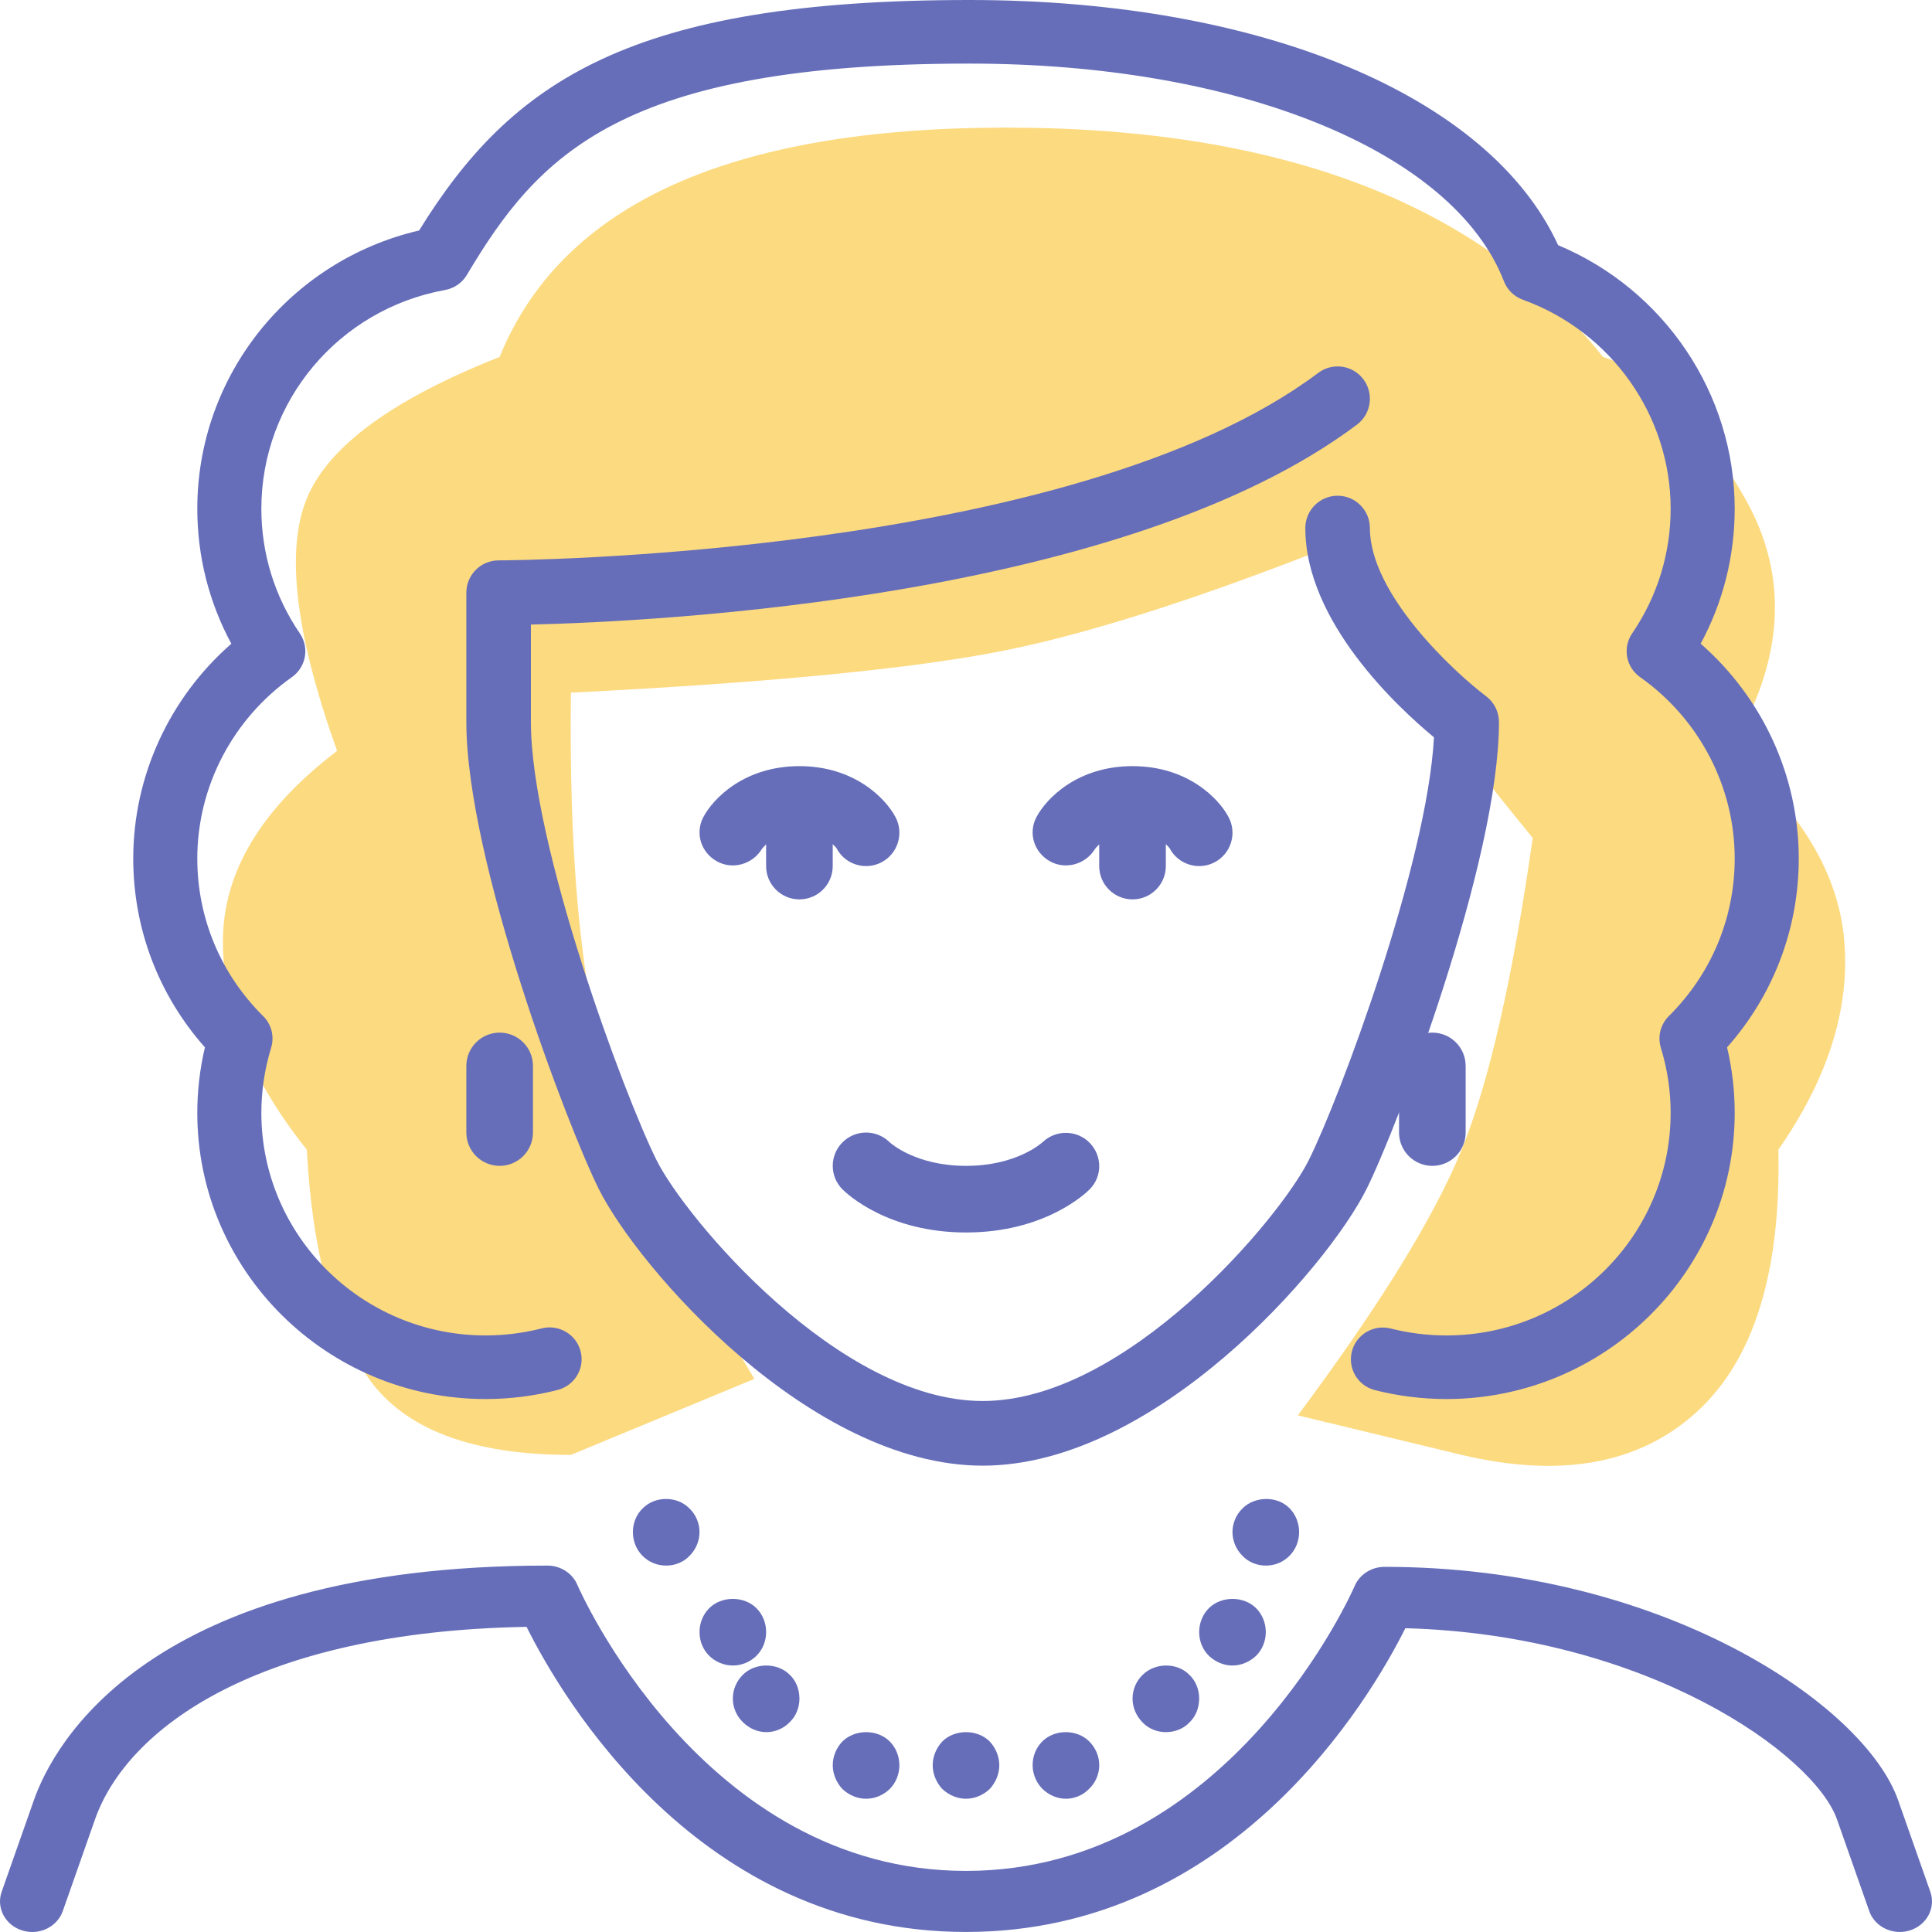 <?xml version="1.0" encoding="UTF-8"?> <svg xmlns="http://www.w3.org/2000/svg" xmlns:xlink="http://www.w3.org/1999/xlink" width="58px" height="58px" viewBox="0 0 58 58" version="1.1"><title>grandmother-svgrepo-com</title><desc>Created with Sketch.</desc><defs></defs><g id="Page-1" stroke="none" stroke-width="1" fill="none" fill-rule="evenodd"><g id="Artboard" transform="translate(-808, -212)"><g id="grandmother-svgrepo-com" transform="translate(808, 212)"><path d="M22.647,41.395 L17.139,43.677 C14.183,43.677 12.163,42.916 11.078,41.395 C9.994,39.873 9.372,37.58 9.211,34.514 C7.532,32.416 6.692,30.332 6.692,28.261 C6.692,26.191 7.835,24.285 10.12,22.542 C8.87,19.052 8.567,16.525 9.211,14.963 C9.856,13.401 11.785,11.985 14.999,10.716 C16.865,6.126 21.935,3.831 30.208,3.831 C38.482,3.831 44.454,6.126 48.124,10.716 C49.633,11.196 51.054,12.611 52.388,14.963 C53.721,17.315 53.568,19.842 51.929,22.542 C54.055,24.321 55.201,26.227 55.368,28.261 C55.534,30.295 54.874,32.379 53.388,34.514 C53.467,38.208 52.647,40.835 50.929,42.395 C49.211,43.955 46.861,44.382 43.88,43.677 L38.962,42.49 C41.419,39.192 43.059,36.534 43.88,34.514 C44.702,32.494 45.413,29.375 46.013,25.156 C44.591,23.413 43.46,21.96 42.619,20.794 C41.778,19.629 41.255,18.019 41.05,15.963 C36.552,17.782 32.938,18.966 30.208,19.518 C27.478,20.07 23.122,20.495 17.139,20.794 C17.084,25.51 17.4,29.152 18.086,31.72 C18.773,34.288 20.293,37.513 22.647,41.395 Z" id="Path-10" fill="#FCDA80"></path><path d="M34.3,50.284 C34.11,50.466 34,50.728 34,50.99 C34,51.263 34.11,51.515 34.3,51.707 C34.48,51.899 34.74,52 35,52 C35.27,52 35.53,51.899 35.71,51.707 C35.9,51.526 36,51.263 36,50.99 C36,50.728 35.9,50.466 35.71,50.284 C35.34,49.9 34.67,49.91 34.3,50.284 Z" id="Shape" fill="#666EB9" fill-rule="nonzero"></path><path d="M31.29,52.279 C31.1,52.47 31,52.722 31,52.994 C31,53.255 31.11,53.517 31.29,53.698 C31.48,53.889 31.74,54 32,54 C32.26,54 32.52,53.889 32.7,53.698 C32.89,53.517 33,53.255 33,52.994 C33,52.722 32.89,52.47 32.7,52.279 C32.33,51.907 31.66,51.907 31.29,52.279 Z" id="Shape" fill="#666EB9" fill-rule="nonzero"></path><path d="M45,21.676 C45,21.372 44.857,21.084 44.613,20.901 C43.643,20.168 41.125,17.835 41.125,15.853 C41.125,15.317 40.691,14.882 40.156,14.882 C39.621,14.882 39.187,15.317 39.187,15.853 C39.187,18.66 41.952,21.227 43.049,22.135 C42.841,25.942 40.22,32.965 39.289,34.831 C38.42,36.573 33.822,42.059 29.5,42.059 C25.178,42.059 20.58,36.573 19.711,34.831 C18.741,32.888 15.938,25.347 15.938,21.676 L15.938,18.75 C19.779,18.659 33.798,17.962 40.738,12.747 C41.166,12.425 41.252,11.817 40.931,11.388 C40.611,10.96 40.004,10.873 39.575,11.194 C32.175,16.754 15.14,16.823 14.969,16.823 C14.434,16.823 14,17.258 14,17.794 L14,21.676 C14,25.842 17.051,33.843 17.977,35.698 C19.157,38.061 24.315,44 29.5,44 C34.685,44 39.843,38.061 41.023,35.698 C41.949,33.843 45,25.842 45,21.676 Z" id="Shape" fill="#666EB9" fill-rule="nonzero"></path><path d="M28.29,52.279 C28.11,52.47 28,52.732 28,52.994 C28,53.255 28.11,53.517 28.29,53.708 C28.48,53.889 28.74,54 29,54 C29.26,54 29.52,53.889 29.71,53.708 C29.89,53.517 30,53.255 30,52.994 C30,52.732 29.89,52.47 29.71,52.279 C29.34,51.907 28.66,51.907 28.29,52.279 Z" id="Shape" fill="#666EB9" fill-rule="nonzero"></path><path d="M4,25.773 C4,27.881 4.761,29.873 6.152,31.443 C6,32.087 5.923,32.746 5.923,33.409 C5.923,38.146 9.806,42 14.577,42 C15.309,42 16.037,41.908 16.739,41.728 C17.254,41.596 17.563,41.076 17.43,40.565 C17.297,40.055 16.773,39.748 16.259,39.88 C15.712,40.02 15.147,40.091 14.577,40.091 C10.865,40.091 7.846,37.094 7.846,33.409 C7.846,32.747 7.945,32.09 8.139,31.456 C8.243,31.118 8.151,30.752 7.899,30.503 C6.625,29.239 5.923,27.56 5.923,25.773 C5.923,23.619 6.985,21.583 8.763,20.328 C9.188,20.027 9.294,19.445 9.001,19.015 C8.245,17.908 7.846,16.614 7.846,15.273 C7.846,12.046 10.166,9.285 13.361,8.706 C13.636,8.656 13.875,8.491 14.016,8.253 C16.156,4.658 18.624,1.909 29.103,1.909 C37.184,1.909 43.633,4.536 45.15,8.446 C45.25,8.703 45.458,8.905 45.719,8.999 C48.371,9.957 50.154,12.478 50.154,15.273 C50.154,16.614 49.755,17.908 48.999,19.014 C48.706,19.445 48.811,20.027 49.237,20.328 C51.015,21.583 52.077,23.619 52.077,25.773 C52.077,27.559 51.375,29.238 50.101,30.502 C49.849,30.752 49.757,31.118 49.86,31.456 C50.055,32.09 50.154,32.747 50.154,33.409 C50.154,37.094 47.135,40.091 43.423,40.091 C42.858,40.091 42.296,40.021 41.754,39.884 C41.238,39.751 40.716,40.06 40.585,40.571 C40.453,41.083 40.763,41.602 41.278,41.733 C41.976,41.91 42.697,42 43.423,42 C48.194,42 52.077,38.145 52.077,33.409 C52.077,32.745 52,32.087 51.848,31.442 C53.239,29.873 54,27.881 54,25.772 C54,23.299 52.913,20.948 51.055,19.324 C51.726,18.083 52.077,16.699 52.077,15.272 C52.077,11.82 49.964,8.693 46.776,7.36 C44.715,2.875 37.856,0 29.103,0 C18.942,0 15.358,2.427 12.582,6.919 C8.697,7.826 5.923,11.272 5.923,15.273 C5.923,16.699 6.274,18.083 6.945,19.325 C5.087,20.948 4,23.299 4,25.773 Z" id="Shape" fill="#666EB9" fill-rule="nonzero"></path><path d="M36.291,48.279 C36.101,48.47 36,48.732 36,48.994 C36,49.265 36.1,49.517 36.291,49.708 C36.482,49.889 36.734,50 36.995,50 C37.266,50 37.517,49.889 37.709,49.708 C37.899,49.517 38,49.265 38,48.994 C38,48.732 37.9,48.47 37.709,48.279 C37.337,47.907 36.663,47.907 36.291,48.279 Z" id="Shape" fill="#666EB9" fill-rule="nonzero"></path><path d="M25.29,52.279 C25.11,52.47 25,52.722 25,52.994 C25,53.255 25.11,53.517 25.29,53.708 C25.48,53.889 25.74,54 26,54 C26.27,54 26.52,53.889 26.71,53.708 C26.9,53.517 27,53.255 27,52.994 C27,52.732 26.9,52.47 26.71,52.279 C26.34,51.907 25.67,51.907 25.29,52.279 Z" id="Shape" fill="#666EB9" fill-rule="nonzero"></path><path d="M38.71,46.708 C38.9,46.516 39,46.264 39,45.991 C39,45.729 38.9,45.467 38.71,45.275 C38.34,44.902 37.67,44.912 37.3,45.285 C37.11,45.467 37,45.729 37,45.991 C37,46.263 37.11,46.516 37.3,46.707 C37.48,46.899 37.74,47 38,47 C38.27,47 38.52,46.899 38.71,46.708 Z" id="Shape" fill="#666EB9" fill-rule="nonzero"></path><path d="M23.999,27 C24.551,27 24.999,26.552 24.999,26 L24.999,25.342 C25.063,25.404 25.107,25.455 25.112,25.462 C25.29,25.804 25.639,26 26,26 C26.156,26 26.314,25.964 26.462,25.887 C26.952,25.632 27.142,25.028 26.887,24.538 C26.59,23.967 25.646,23 23.999,23 C22.352,23 21.408,23.967 21.111,24.538 C20.862,25.017 21.046,25.589 21.516,25.854 C21.986,26.122 22.59,25.949 22.872,25.488 C22.881,25.473 22.93,25.415 22.999,25.348 L22.999,26 C22.999,26.552 23.447,27 23.999,27 Z" id="Shape" fill="#666EB9" fill-rule="nonzero"></path><path d="M29.002,37 C31.35,37 32.578,35.839 32.71,35.707 C33.096,35.321 33.095,34.703 32.715,34.311 C32.336,33.919 31.706,33.908 31.307,34.282 C31.276,34.311 30.521,35 29.002,35 C27.504,35 26.75,34.331 26.698,34.283 C26.307,33.902 25.681,33.906 25.293,34.293 C24.902,34.684 24.902,35.316 25.293,35.707 C25.425,35.839 26.654,37 29.002,37 Z" id="Shape" fill="#666EB9" fill-rule="nonzero"></path><path d="M33.999,27 C34.551,27 34.999,26.552 34.999,26 L34.999,25.342 C35.063,25.404 35.107,25.455 35.112,25.462 C35.29,25.804 35.639,26 36,26 C36.156,26 36.314,25.964 36.462,25.887 C36.952,25.632 37.142,25.028 36.887,24.538 C36.59,23.967 35.646,23 33.999,23 C32.351,23 31.408,23.967 31.111,24.538 C30.862,25.017 31.046,25.589 31.516,25.854 C31.986,26.122 32.591,25.949 32.872,25.488 C32.881,25.473 32.93,25.415 32.999,25.348 L32.999,26 C32.999,26.552 33.447,27 33.999,27 Z" id="Shape" fill="#666EB9" fill-rule="nonzero"></path><path d="M57.95,56.793 L56.983,54.043 C55.977,51.18 49.908,47.038 41.566,47.038 C41.172,47.038 40.817,47.266 40.669,47.611 C40.634,47.697 36.929,56.166 29,56.166 C21.072,56.166 17.367,47.661 17.331,47.575 C17.183,47.228 16.828,47 16.434,47 C4.426,47 1.597,52.39 1.017,54.043 L0.05,56.793 C-0.119,57.273 0.155,57.792 0.662,57.952 C1.169,58.114 1.715,57.852 1.885,57.372 L2.851,54.622 C3.81,51.893 7.719,48.982 15.808,48.839 C16.861,50.955 20.971,57.999 29,57.999 C37.023,57.999 41.133,50.993 42.19,48.88 C49.446,49.077 54.463,52.671 55.149,54.622 L56.116,57.372 C56.251,57.756 56.628,57.999 57.033,57.999 C57.133,57.999 57.237,57.984 57.338,57.952 C57.845,57.792 58.119,57.273 57.95,56.793 Z" id="Shape" fill="#666EB9" fill-rule="nonzero"></path><path d="M42,32 L42,34 C42,34.552 42.448,35 43,35 C43.552,35 44,34.552 44,34 L44,32 C44,31.448 43.552,31 43,31 C42.448,31 42,31.448 42,32 Z" id="Shape" fill="#666EB9" fill-rule="nonzero"></path><path d="M21,45.992 C21,45.73 20.89,45.469 20.7,45.287 C20.33,44.904 19.66,44.904 19.29,45.287 C19.1,45.469 19,45.731 19,45.992 C19,46.264 19.1,46.516 19.29,46.708 C19.48,46.899 19.73,47 20,47 C20.26,47 20.52,46.899 20.7,46.708 C20.89,46.516 21,46.264 21,45.992 Z" id="Shape" fill="#666EB9" fill-rule="nonzero"></path><path d="M22.005,50 C22.266,50 22.528,49.889 22.709,49.708 C22.899,49.517 23,49.265 23,48.994 C23,48.732 22.9,48.47 22.709,48.279 C22.337,47.907 21.663,47.907 21.291,48.279 C21.101,48.47 21,48.732 21,48.994 C21,49.265 21.1,49.517 21.291,49.708 C21.472,49.889 21.734,50 22.005,50 Z" id="Shape" fill="#666EB9" fill-rule="nonzero"></path><path d="M22.3,50.279 C22.11,50.47 22,50.722 22,50.994 C22,51.255 22.11,51.517 22.3,51.698 C22.49,51.889 22.74,52 23.01,52 C23.27,52 23.53,51.889 23.71,51.698 C23.9,51.517 24,51.255 24,50.994 C24,50.722 23.9,50.46 23.71,50.279 C23.34,49.907 22.67,49.907 22.3,50.279 Z" id="Shape" fill="#666EB9" fill-rule="nonzero"></path><path d="M14,32 L14,34 C14,34.552 14.448,35 15,35 C15.552,35 16,34.552 16,34 L16,32 C16,31.448 15.552,31 15,31 C14.448,31 14,31.448 14,32 Z" id="Shape" fill="#666EB9" fill-rule="nonzero"></path></g></g></g></svg> 